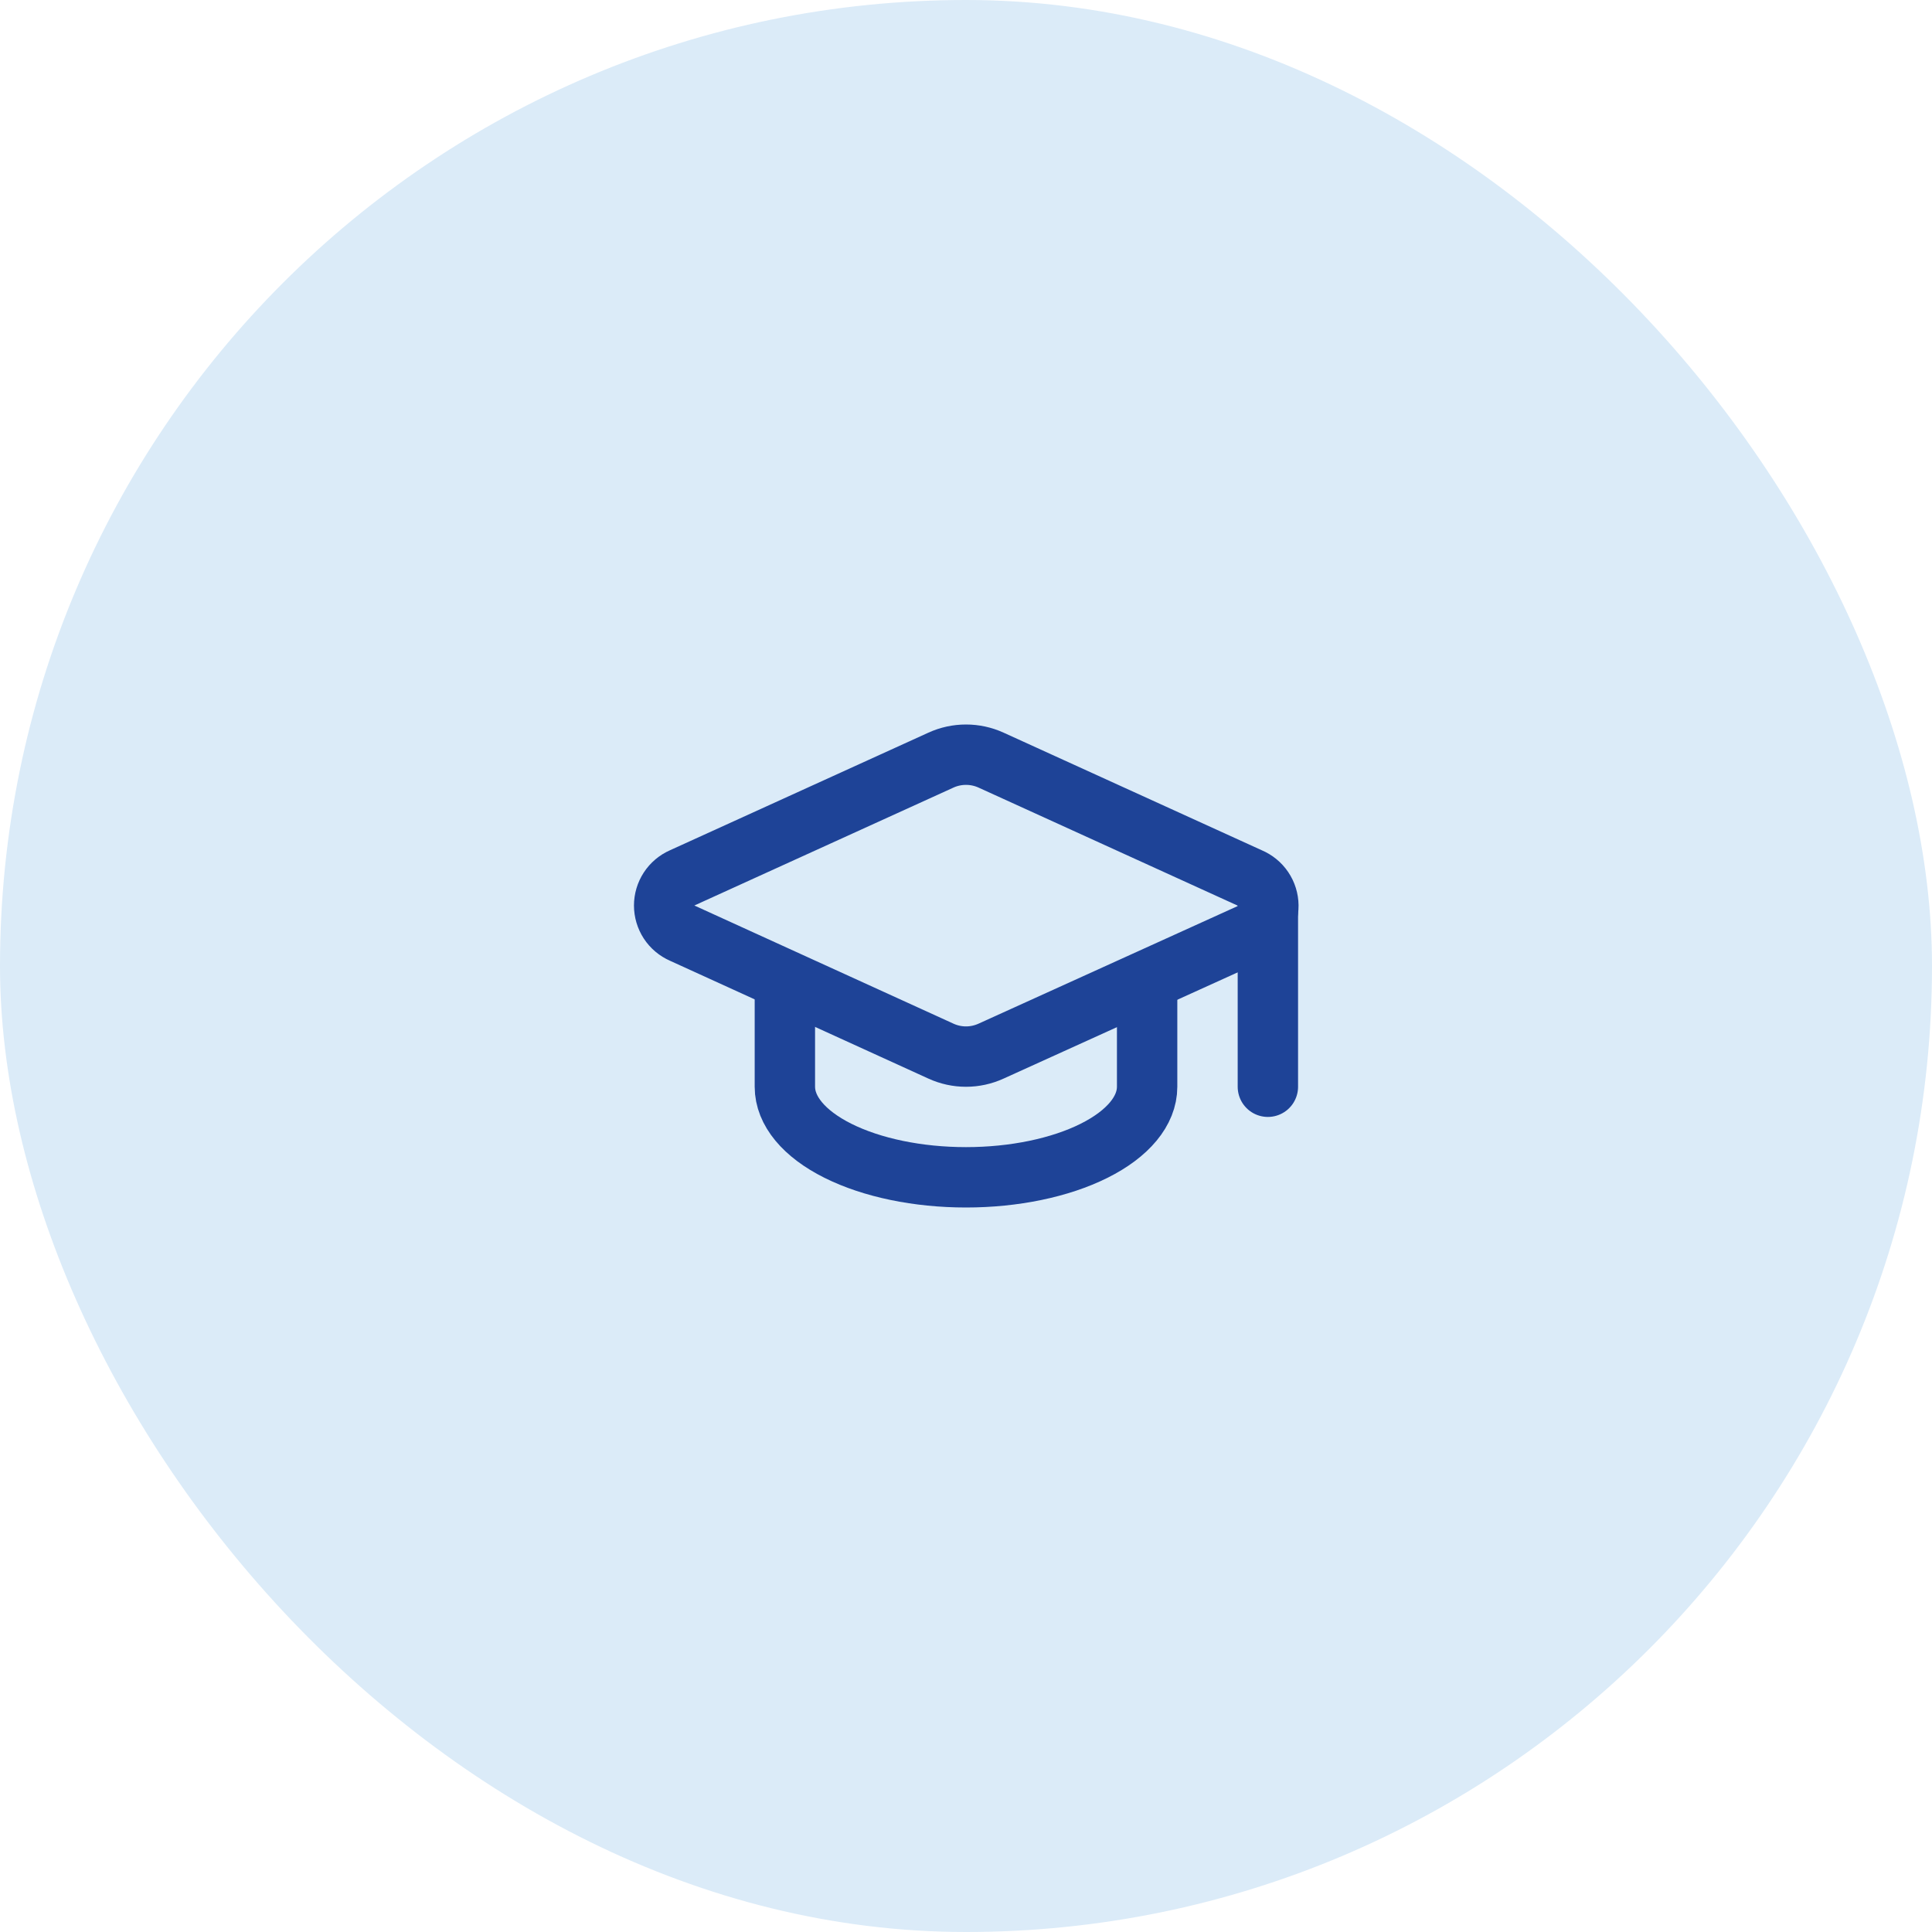 <svg width="64" height="64" viewBox="0 0 64 64" fill="none" xmlns="http://www.w3.org/2000/svg">
<rect width="64" height="64" rx="32" fill="#DBEBF8"/>
<path d="M41.42 30.922C41.599 30.843 41.751 30.714 41.857 30.549C41.963 30.385 42.018 30.193 42.016 29.997C42.014 29.801 41.955 29.611 41.845 29.448C41.736 29.286 41.581 29.16 41.401 29.084L32.83 25.18C32.569 25.061 32.286 25 32 25C31.713 25 31.43 25.061 31.17 25.18L22.6 29.08C22.422 29.158 22.27 29.287 22.164 29.449C22.058 29.612 22.001 29.802 22.001 29.996C22.001 30.191 22.058 30.381 22.164 30.544C22.27 30.706 22.422 30.834 22.6 30.912L31.17 34.82C31.43 34.939 31.713 35.001 32 35.001C32.286 35.001 32.569 34.939 32.83 34.82L41.42 30.922Z" stroke="#1E4397" stroke-width="2" stroke-linecap="round" stroke-linejoin="round"/>
<path d="M42 30V36" stroke="#1E4397" stroke-width="2" stroke-linecap="round" stroke-linejoin="round"/>
<path d="M26 32.5V36C26 36.796 26.632 37.559 27.757 38.121C28.883 38.684 30.409 39 32 39C33.591 39 35.117 38.684 36.243 38.121C37.368 37.559 38 36.796 38 36V32.5" stroke="#1E4397" stroke-width="2" stroke-linecap="round" stroke-linejoin="round"/>
</svg>
